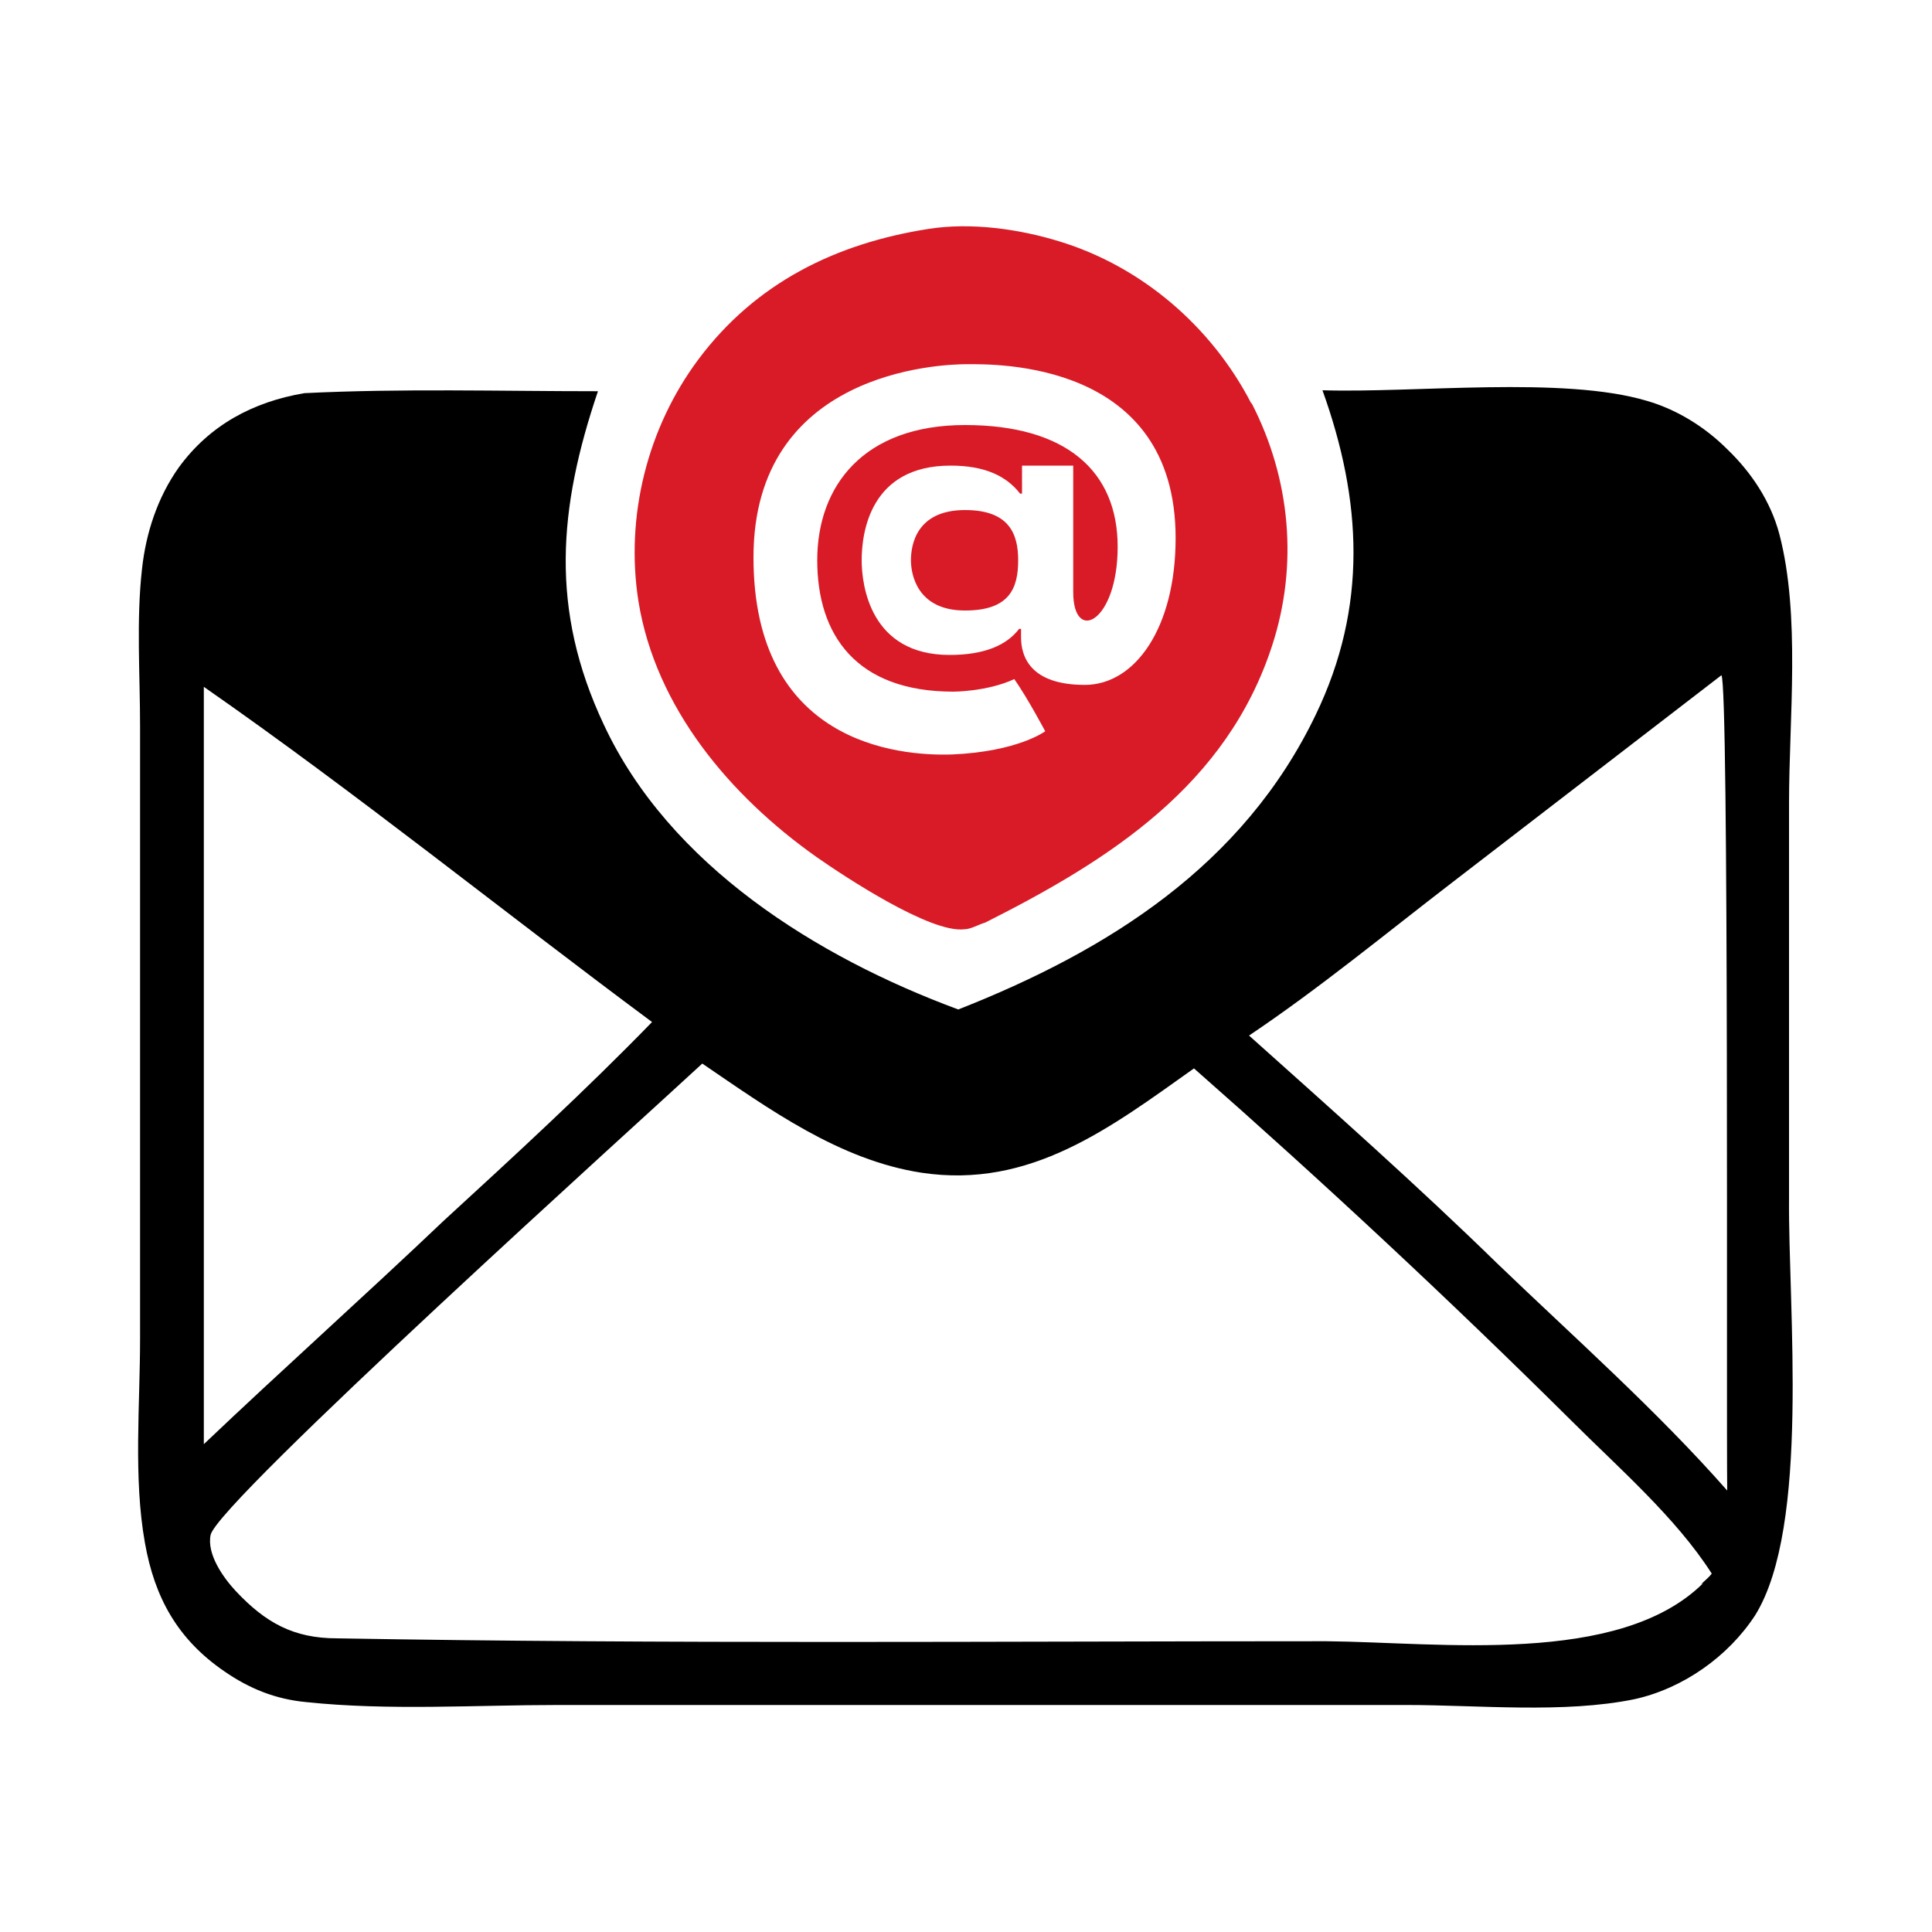 <svg viewBox="0 0 20 20" version="1.1" xmlns="http://www.w3.org/2000/svg" data-sanitized-data-name="Capa 1" data-name="Capa 1" id="Capa_1">
  <defs>
    <style>
      .cls-1 {
        fill: #000;
      }

      .cls-1, .cls-2, .cls-3, .cls-4, .cls-5, .cls-6, .cls-7 {
        stroke-width: 0px;
      }

      .cls-2 {
        fill: #a52724;
      }

      .cls-3 {
        fill: #e1393f;
      }

      .cls-4 {
        fill: #f4f4f4;
      }

      .cls-5 {
        fill: #b21c28;
      }

      .cls-8 {
        display: none;
      }

      .cls-6 {
        fill: #eb1d2b;
      }

      .cls-7 {
        fill: #d81b27;
      }
    </style>
  </defs>
  <g class="cls-8">
    <ellipse ry=".47" rx="4.7" cy="17.47" cx="10" class="cls-4"></ellipse>
    <g>
      <path d="M9.95,17.4c-.24-.37-.48-.74-.72-1.11-.32-.5-.64-1.01-.95-1.52-.43-.71-.86-1.43-1.28-2.16-.33-.58-.64-1.16-.94-1.76-.29-.57-.55-1.15-.81-1.74-.26-.59-.45-1.19-.57-1.83-.13-.73-.11-1.45.08-2.16.25-.97.73-1.8,1.44-2.5.61-.6,1.33-1.04,2.15-1.3.78-.25,1.59-.31,2.4-.2.81.11,1.56.4,2.24.85.86.58,1.52,1.33,1.94,2.28.35.78.52,1.6.44,2.46-.02.22-.07.44-.11.67,0-.01,0-.02,0-.05-.02.05-.04.09-.05.12-.01-.04-.02-.1-.04-.12-.12-.11-.24-.22-.35-.35-.08-.09-.16-.17-.24-.25-.06-.06-.11-.11-.17-.17-.19-.2-.38-.4-.57-.6-.19-.2-.37-.39-.56-.59-.08-.08-.15-.15-.23-.23-.16-.16-.32-.33-.49-.49-.05-.04-.1-.08-.16-.11-.01,0-.03-.01-.04-.02-.1-.13-.21-.26-.33-.38-.09-.1-.21-.17-.31-.26-.08-.07-.19-.12-.29-.18-.13-.08-.26-.15-.41-.19-.08-.02-.16-.05-.24-.08-.06-.02-.12-.05-.19-.06-.19-.02-.39-.05-.59-.05-.17,0-.34.03-.51.05-.12.01-.24.02-.34.06-.12.05-.24.07-.35.13-.13.07-.28.13-.41.22-.05.04-.11.07-.17.11-.04.03-.09.06-.13.1-.04.03-.07.06-.1.09-.02.02-.05.04-.07.06-.07.08-.13.15-.2.23-.06.07-.13.12-.18.2-.1.17-.2.35-.29.53-.03.06-.05.13-.08.19-.01.03-.02.07-.03.1-.02.1-.04.2-.08.3-.07.17-.05.36-.07.53-.02.13.02.27.02.41,0,.18.05.36.11.53.04.11.07.21.12.31.04.1.07.2.14.29.07.08.11.18.18.26.11.14.22.26.34.39.05.06.11.12.17.16.16.11.31.24.49.32.15.07.29.14.45.2.13.05.27.08.41.12.05.01.1.03.15.03.13,0,.27.01.4.02,0,.37,0,.75,0,1.12,0,2.26,0,4.53,0,6.79,0,.03,0,.06,0,.08.03.06,0,.09-.04.12ZM5.22,8.28s.01,0,.02,0c0-.01.01-.03.01-.04.01-.24.02-.49.04-.73.01-.16.03-.31.06-.47.04-.21.09-.42.14-.63.04-.17.09-.34.15-.5.08-.22.17-.43.27-.64.04-.1.09-.2.15-.3.07-.13.15-.25.23-.37.08-.13.16-.26.24-.38.09-.13.19-.25.29-.37.15-.18.3-.36.46-.52.31-.3.63-.59.99-.83.23-.15.45-.31.68-.45.21-.13.44-.23.66-.35.02-.01.04-.03.07-.06-.03,0-.04,0-.05,0-.12.01-.25.02-.37.04-.14.02-.29.03-.43.06-.11.02-.22.05-.32.08-.22.06-.44.12-.65.2-.21.08-.41.18-.61.29-.18.1-.36.21-.53.33-.27.2-.53.41-.75.67-.11.12-.22.24-.31.38-.14.22-.27.44-.39.67-.08.16-.13.32-.19.49-.08.25-.13.52-.16.78-.02.16-.04.32-.04.48,0,.23,0,.46.01.7,0,.14.02.28.05.42.05.26.11.51.17.77.02.1.06.2.09.3Z" class="cls-7"></path>
      <path d="M9.95,17.4s.07-.06.04-.12c-.01-.02,0-.05,0-.08,0-2.26,0-4.53,0-6.79,0-.37,0-.75,0-1.12,0,0,.02,0,.03,0,.08.02.17.02.25-.01.09,0,.18-.02.27-.03.05,0,.09-.02.14-.03.09-.02.18-.03.26-.07.12-.04.23-.1.35-.15.23-.1.45-.24.63-.41.19-.17.36-.35.51-.56.11-.16.21-.33.29-.51.03-.08.06-.16.09-.24.04-.1.08-.2.1-.31.03-.14.05-.27.06-.41,0-.23,0-.46-.01-.68-.01-.14-.06-.28-.1-.42-.03-.13-.06-.26-.12-.38-.08-.16-.19-.31-.29-.47-.01-.02-.02-.05-.03-.07.05.04.11.07.16.11.17.16.33.33.49.49.08.08.16.15.23.23.19.19.37.39.56.59.19.2.38.4.57.6.06.06.11.11.17.17.08.08.16.17.24.25.11.12.23.23.35.35.03.03.03.08.04.12.01-.04.03-.07.05-.12,0,.03,0,.04,0,.05-.04.17-.08.35-.12.52-.15.57-.36,1.12-.6,1.65-.21.47-.44.94-.67,1.41-.44.88-.93,1.74-1.43,2.59-.39.66-.79,1.31-1.2,1.96-.4.64-.82,1.28-1.23,1.91,0,0-.01.01-.03.03-.02-.03-.03-.05-.05-.07Z" class="cls-5"></path>
      <path d="M10.01,9.29s-.02,0-.03,0c-.13,0-.27,0-.4-.02-.05,0-.1-.02-.15-.03-.14-.04-.28-.07-.41-.12-.15-.06-.3-.13-.45-.2-.18-.08-.33-.22-.49-.32-.06-.04-.12-.1-.17-.16-.12-.13-.23-.26-.34-.39-.07-.08-.11-.18-.18-.26-.07-.09-.1-.19-.14-.29-.04-.1-.08-.21-.12-.31-.06-.17-.11-.34-.11-.53,0-.14-.04-.28-.02-.41.02-.18,0-.36.07-.53.04-.09.05-.2.08-.3,0-.03.02-.07.03-.1.02-.06.05-.13.08-.19.09-.18.19-.36.29-.53.04-.07.12-.13.18-.2.07-.08.13-.15.2-.23.02-.02.05-.04.07-.06.04-.03.07-.06.1-.09.04-.03.09-.07.13-.1.05-.04.11-.07.17-.11.12-.09.27-.15.41-.22.11-.06.24-.08.35-.13.11-.04.23-.05.34-.06.17-.02.34-.05.51-.05.2,0,.39.03.59.05.06,0,.12.04.19.06.08.03.16.06.24.08.15.04.28.11.41.19.1.06.2.1.29.18.1.09.21.16.31.26.12.12.23.24.33.38,0,.01.03.02.04.02,0,.02.02.05.03.07.1.16.21.3.29.47.06.12.09.25.12.38.04.14.08.28.1.42.02.23.02.46.01.68,0,.14-.03.28-.06.41-.02.11-.06.21-.1.31-.03.08-.06.16-.09.24-.08.18-.18.35-.29.51-.15.21-.32.39-.51.56-.19.17-.4.3-.63.41-.12.05-.23.11-.35.15-.08.03-.18.05-.26.07-.05.01-.09.02-.14.03-.09.01-.18.02-.27.03-.08,0-.17,0-.25.01ZM10.15,3.74s.03,0,.04,0c0,0,0,0,0,0h-.41s0,0,0,0c.03,0,.07,0,.1,0-.02,0-.03,0-.05,0-.52.04-.99.21-1.4.53-.63.5-.97,1.16-1.01,1.96-.02.52.12,1.01.4,1.45.39.62.95,1,1.66,1.15.75.16,1.44,0,2.06-.46.42-.31.72-.72.89-1.21.17-.5.2-1,.07-1.51-.1-.37-.27-.71-.52-1.01-.35-.41-.78-.69-1.3-.83-.17-.05-.35-.06-.53-.09Z" class="cls-6"></path>
      <path d="M5.22,8.28c-.03-.1-.07-.2-.09-.3-.06-.25-.12-.51-.17-.77-.03-.14-.04-.28-.05-.42-.01-.23-.02-.46-.01-.7,0-.16.02-.32.04-.48.03-.27.08-.53.16-.78.05-.17.11-.34.19-.49.12-.23.25-.46.39-.67.09-.14.2-.26.31-.38.22-.26.48-.47.75-.67.17-.12.35-.23.53-.33.2-.11.4-.21.61-.29.21-.08.43-.13.65-.2.11-.03.21-.06.32-.08.14-.03.28-.04.43-.06.12-.02.25-.03.37-.04,0,0,.02,0,.05,0-.03.02-.05.04-.07.06-.22.12-.44.22-.66.35-.23.14-.45.3-.68.45-.36.24-.68.52-.99.83-.16.16-.31.34-.46.52-.1.12-.2.24-.29.37-.09.12-.16.25-.24.38-.08.12-.16.25-.23.37-.05.1-.1.2-.15.3-.09.21-.19.43-.27.64-.06.16-.11.33-.15.5-.05.21-.1.42-.14.63-.03.15-.05.31-.06.47-.02.24-.03.49-.04.73,0,.01,0,.03-.01.04,0,0-.01,0-.02,0Z" class="cls-3"></path>
      <path d="M10.01,9.29c.08,0,.17,0,.25-.01-.08.04-.16.04-.25.01Z" class="cls-7"></path>
      <path d="M10.15,3.74c-.09,0-.18,0-.27,0-.03,0-.07,0-.1,0,0,0,0,0,0,0h.41s0,0,0,0c-.01,0-.03,0-.04,0Z" class="cls-2"></path>
    </g>
  </g>
  <g class="cls-8">
    <path d="M1.28,5.83c.03-.13.05-.26.08-.38.09-.34.25-.66.5-.91.46-.47.93-.94,1.4-1.4.39-.38.84-.57,1.37-.34.2.09.39.22.55.38.67.65,1.33,1.32,1.98,1.98.32.32.55.68.48,1.16-.05.35-.24.61-.48.85-.39.39-.78.78-1.17,1.17-.2.2-.2.25-.09.51.44.99,1.12,1.82,1.85,2.61.72.78,1.52,1.48,2.42,2.05.31.2.65.36.98.53.15.08.26.01.37-.09.41-.41.82-.82,1.23-1.23.24-.23.5-.42.84-.46.34-.04.63.06.9.26.09.07.18.15.26.23.65.65,1.3,1.29,1.94,1.95.16.17.31.36.41.57.2.43.12.86-.18,1.2-.51.57-1.05,1.12-1.62,1.64-.51.47-1.16.56-1.83.51-1.15-.08-2.2-.48-3.21-.98-1.61-.8-3.07-1.81-4.36-3.06-1.78-1.73-3.22-3.71-4.11-6.05-.23-.6-.42-1.21-.47-1.86,0-.03-.02-.05-.03-.08v-.76Z" class="cls-1"></path>
    <path d="M10.46,1.02c.39.09.79.17,1.18.27,1.81.49,3.36,1.44,4.64,2.8,1.18,1.25,1.98,2.71,2.42,4.37.04.13.06.27.09.4.03.13.06.26.09.42-.44.08-.88.15-1.32.23-.93-3.96-3.38-6.34-7.39-7.16.06-.43.12-.88.18-1.33h.1Z" class="cls-1"></path>
    <path d="M15.31,9.52c-.45.08-.88.15-1.32.23-.5-2.14-1.82-3.42-3.99-3.87.06-.44.12-.88.18-1.32,2.25.21,4.67,2.15,5.13,4.96Z" class="cls-1"></path>
  </g>
  <path d="M18.52,12.38v-4.07c0-.87.12-1.94-.1-2.78-.09-.34-.29-.64-.54-.88-.23-.23-.52-.41-.83-.5-.87-.26-2.4-.08-3.36-.11.41,1.14.47,2.24-.07,3.36-.75,1.56-2.15,2.44-3.7,3.05-1.46-.54-2.99-1.49-3.67-2.95-.56-1.19-.47-2.24-.06-3.45-1.01,0-2.03-.03-3.04.02-.53.09-.98.33-1.3.77-.22.31-.34.68-.38,1.05-.06.53-.02,1.09-.02,1.63v2.5s0,3.84,0,3.84c0,.68-.07,1.44.05,2.11.1.57.34,1,.82,1.33.26.18.53.29.85.32.85.09,1.75.03,2.61.03h4.9s3.88,0,3.88,0c.74,0,1.63.09,2.36-.06.5-.11.97-.44,1.25-.87.57-.92.34-3.19.35-4.31ZM2.11,7.11c1.58,1.1,3.09,2.32,4.64,3.47-.69.71-1.43,1.39-2.16,2.06-.82.78-1.66,1.53-2.48,2.31v-7.84ZM17.63,16.39c-.87.86-2.73.61-3.9.6-3.41,0-6.83.03-10.24-.03-.45,0-.74-.16-1.05-.49-.13-.14-.3-.38-.26-.58.07-.34,4.53-4.36,5.09-4.88.69.47,1.42,1,2.27,1.13,1.13.17,1.96-.47,2.82-1.08,1.33,1.17,2.64,2.39,3.9,3.64.49.49,1.09,1.01,1.46,1.59-.03.04-.07.07-.11.11ZM15.5,13.08c-.83-.81-1.71-1.59-2.57-2.36.73-.49,1.42-1.06,2.11-1.59l2.78-2.14c.08.09.05,7.59.06,8.44-.73-.83-1.59-1.59-2.38-2.35Z" class="cls-1"></path>
  <g>
    <path d="M9.99,5.28c-.51,0-.56.37-.56.52,0,.14.06.52.56.52.46,0,.55-.23.55-.52,0-.27-.09-.52-.55-.52Z" class="cls-7"></path>
    <path d="M12.95,4.17c-.41-.79-1.13-1.41-1.98-1.67-.42-.13-.92-.2-1.36-.13-.96.15-1.79.56-2.38,1.35-.53.71-.76,1.63-.62,2.51.18,1.1.95,2.01,1.84,2.64.3.21,1.18.79,1.53.75.07,0,.15-.05.22-.07,1.29-.65,2.5-1.42,2.97-2.87.27-.83.19-1.72-.21-2.5ZM11.23,7.09c-.57,0-.66-.3-.66-.49v-.09h-.02c-.13.17-.36.27-.72.27-.82,0-.91-.72-.91-.98,0-.29.09-.98.92-.98.36,0,.58.11.72.29h.02v-.29h.53v1.31c0,.54.46.31.46-.47s-.53-1.26-1.58-1.26-1.53.63-1.53,1.4.4,1.36,1.41,1.36c0,0,.35,0,.63-.13.14.2.32.54.32.54,0,0-.28.21-.96.24-.57.02-2.06-.12-2.06-2.04s1.92-2,2.21-2,2.16-.04,2.16,1.8c0,.93-.42,1.52-.94,1.52Z" class="cls-7"></path>
  </g>
</svg>